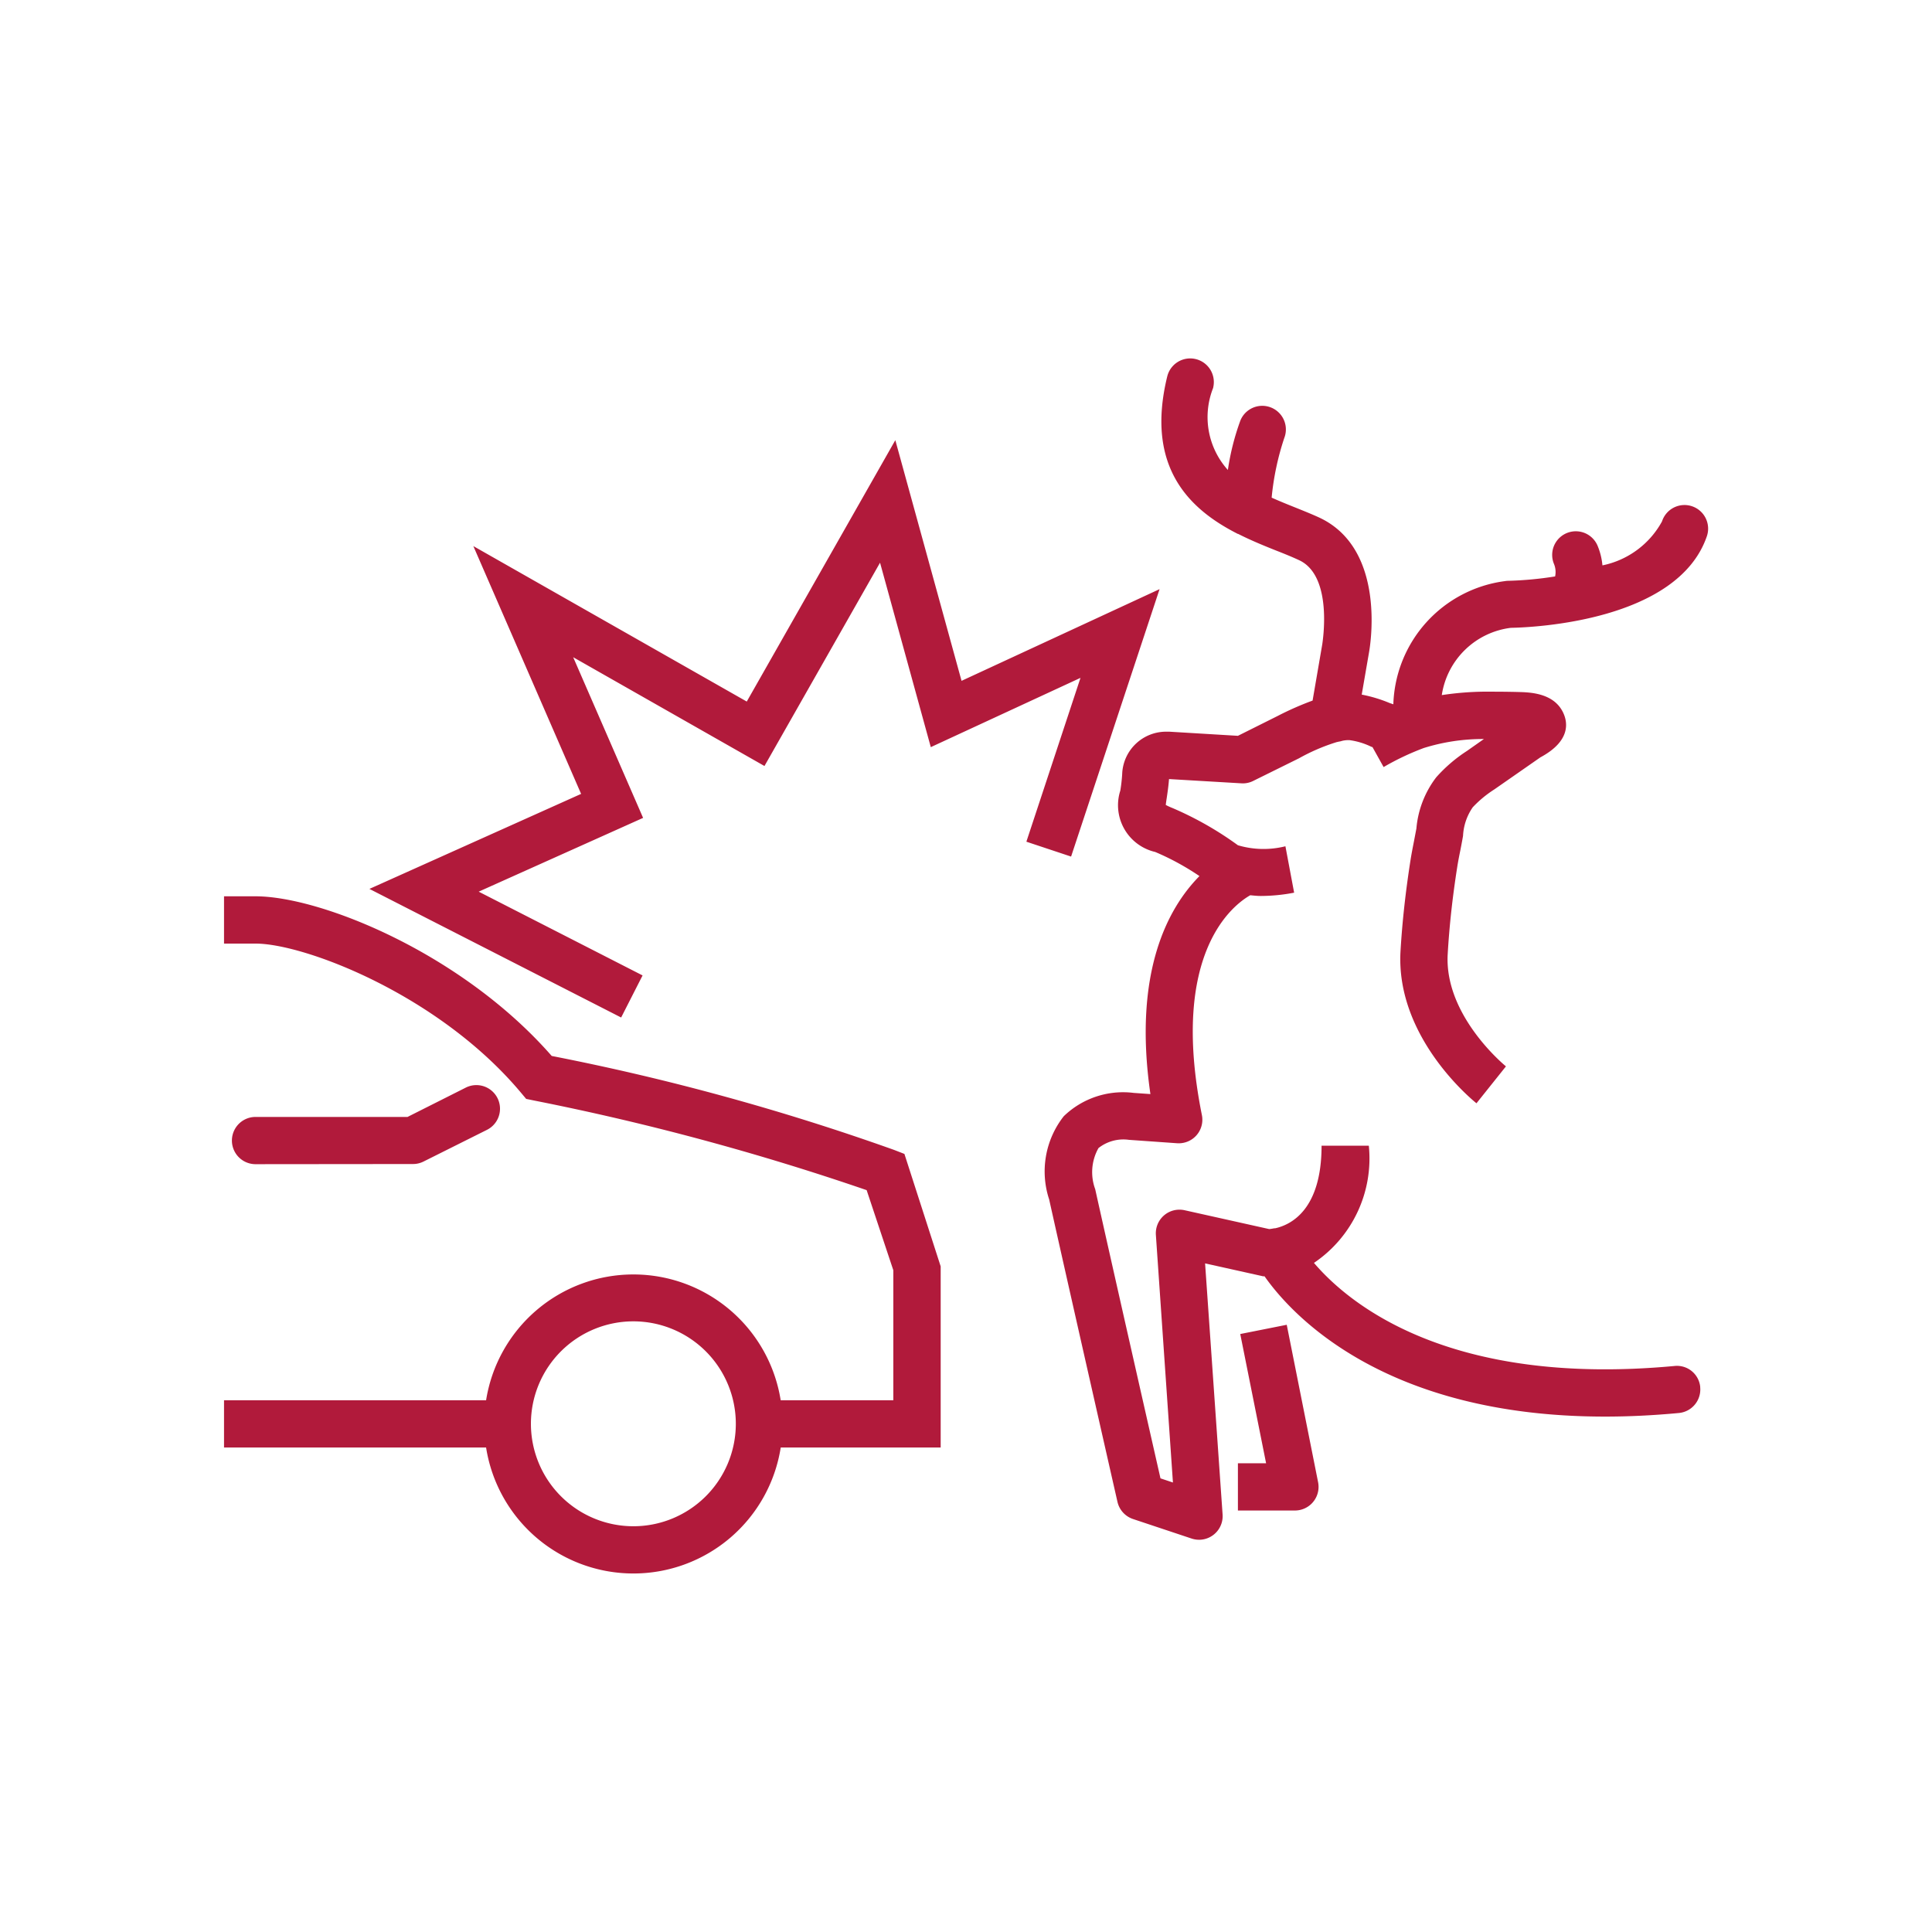 <svg xmlns="http://www.w3.org/2000/svg" viewBox="0 0 512 512"><defs><style>.a{fill:#b11a3b;}</style></defs><title>schadenonline-kfz-tierkollision</title><path class="a" d="M382.09,184.21A81.05,81.05,0,0,1,393,183.3c3.15,0,6.29,0,9.43.09,3,.08,9.28.24,11.78,5.38,1.26,2.57,2.15,7.56-6,11.94L396,209.21a29.75,29.75,0,0,0-5.71,4.73,14.52,14.52,0,0,0-2.57,7.57c-.24,1.4-.48,2.63-.72,3.86-.3,1.47-.59,2.94-.82,4.41-1.27,8.1-2.09,15.62-2.52,23-1,16.42,15.27,29.68,15.43,29.82l-7.81,9.78c-.88-.7-21.47-17.38-20.13-40.33.46-7.76,1.33-15.68,2.66-24.18.26-1.64.58-3.27.9-4.9l.65-3.41A26,26,0,0,1,380.61,206a39.52,39.52,0,0,1,8.16-7l4.48-3.15h0a52.44,52.44,0,0,0-15.93,2.38,69.62,69.62,0,0,0-10.65,5.05L363.73,198l-.34-.11a18.83,18.83,0,0,0-5.73-1.74,7.08,7.08,0,0,0-2,.19,4.9,4.9,0,0,1-.92.21c-.2.06-.36.08-.58.14a51.6,51.6,0,0,0-9.9,4.26l-12.14,6a6.11,6.11,0,0,1-3.14.64l-19.18-1.13c-.15,2-.39,3.54-.59,4.92-.1.64-.21,1.39-.27,1.94a17,17,0,0,0,1.79.82A88.91,88.91,0,0,1,328.06,224a23.81,23.81,0,0,0,12.59.27l2.31,12.3a47.35,47.35,0,0,1-8.82.87c-1.05,0-1.89-.11-2.81-.19-4.26,2.41-21.51,15-12.82,58.24a6.24,6.24,0,0,1-4.89,7.37,6.36,6.36,0,0,1-1.69.11l-12.74-.9a10.64,10.64,0,0,0-8.08,2.18,13,13,0,0,0-.87,10.89c4.4,19.81,14.43,64,17.3,76.64l3.3,1.1-4.52-65.61a6.26,6.26,0,0,1,5.81-6.68,6.34,6.34,0,0,1,1.79.13l22.44,5c.45-.05.89-.12,1.33-.21l.24,0c4.22-.93,12.3-4.94,12.3-21.89h12.52a33.38,33.38,0,0,1-14.54,31.06c9.39,11,35.93,32.87,95.55,27.32a6.19,6.19,0,0,1,6.81,5.5s0,.1,0,.15a6.26,6.26,0,0,1-5.65,6.81c-6.91.65-13.44.95-19.58.95-58.77,0-83.23-27.22-90.22-37.17-.23,0-.46,0-.69-.08l-15.07-3.35L324,401.36a6.26,6.26,0,0,1-5.81,6.68,6.36,6.36,0,0,1-2.41-.31l-15.51-5.17a6.27,6.27,0,0,1-4.13-4.55s-12.92-56.87-18.1-80.14a23.67,23.67,0,0,1,3.87-22.06,22.61,22.61,0,0,1,18.53-6.18l4.43.31c-4.7-32.57,4.83-49.51,13-57.77a68.34,68.34,0,0,0-11.73-6.39,12.72,12.72,0,0,1-9.53-15.24c.08-.34.17-.67.28-1a42.66,42.66,0,0,0,.5-4.4,11.64,11.64,0,0,1,12-11.23l.58,0L328.06,195l10.49-5.24a81,81,0,0,1,9.3-4.1l2.58-15c0-.24,3-17.92-6.12-22.19-1.9-.89-4-1.74-6.28-2.63-3-1.2-6.44-2.59-9.91-4.35l-.09,0c-12.23-6.21-24.68-17.14-18.71-41.68a6.26,6.26,0,0,1,12.19,2.88l0,.08a20.93,20.93,0,0,0,3.89,21.78,65.39,65.39,0,0,1,3.32-13.12,6.26,6.26,0,0,1,11.62,4.66A71.41,71.41,0,0,0,337,131.88c1.78.8,3.68,1.58,5.68,2.38,2.49,1,4.85,1.94,7,2.93,18,8.45,13.32,34.62,13.12,35.73l-1.93,11.16a37.19,37.19,0,0,1,7.3,2.19c.35.14.72.24,1.08.38A34,34,0,0,1,398.83,154a5.5,5.5,0,0,1,.91-.08,93.26,93.26,0,0,0,12.38-1.16,5.6,5.6,0,0,0-.27-3.24,6.26,6.26,0,0,1,11.51-4.93,17.6,17.6,0,0,1,1.3,5.24,23.27,23.27,0,0,0,15.79-11.65,6.26,6.26,0,1,1,11.83,4.09v0c-7.8,22.23-45.51,24-51.88,24.11A21.13,21.13,0,0,0,382.09,184.21ZM328.68,353.53l6.85,34.25h-7.47V400.3h15.11a6.26,6.26,0,0,0,6.26-6.25,6.43,6.43,0,0,0-.12-1.24L341,351.08Zm-89-47.73,9.61,29.81v48H206.9a39.52,39.52,0,0,1-78.08,0H59.37V371.09h69.45a39.52,39.52,0,0,1,78.07,0h29.85V336.63l-7.07-21.23a674,674,0,0,0-88.09-23.74l-2.14-.44-1.4-1.67c-21.73-25.93-57.34-39.49-70.32-39.49H59.37V237.53h8.35c17.25,0,54.65,15.05,78.49,42.31a628.48,628.48,0,0,1,90.71,24.89ZM195,377.37a27.15,27.15,0,1,0-27.2,27.1h.05A27.15,27.15,0,0,0,195,377.37Zm-85.56-68.89a6.2,6.2,0,0,0,2.8-.66l16.69-8.34a6.26,6.26,0,1,0-5.59-11.2L108,296H67.72a6.26,6.26,0,1,0,0,12.52ZM283.85,227l23.45-70.87-52.48,24.3-17.55-63.78L197.9,185.92l-72.46-41.2L154,210.39,97.9,235.57l66.71,34.08,5.68-11.15-43.43-22.2,43.57-19.55L151.9,174.17,202.59,203l30.63-53.88L246.67,198l39.67-18.36L272,223.06Z"/></svg>